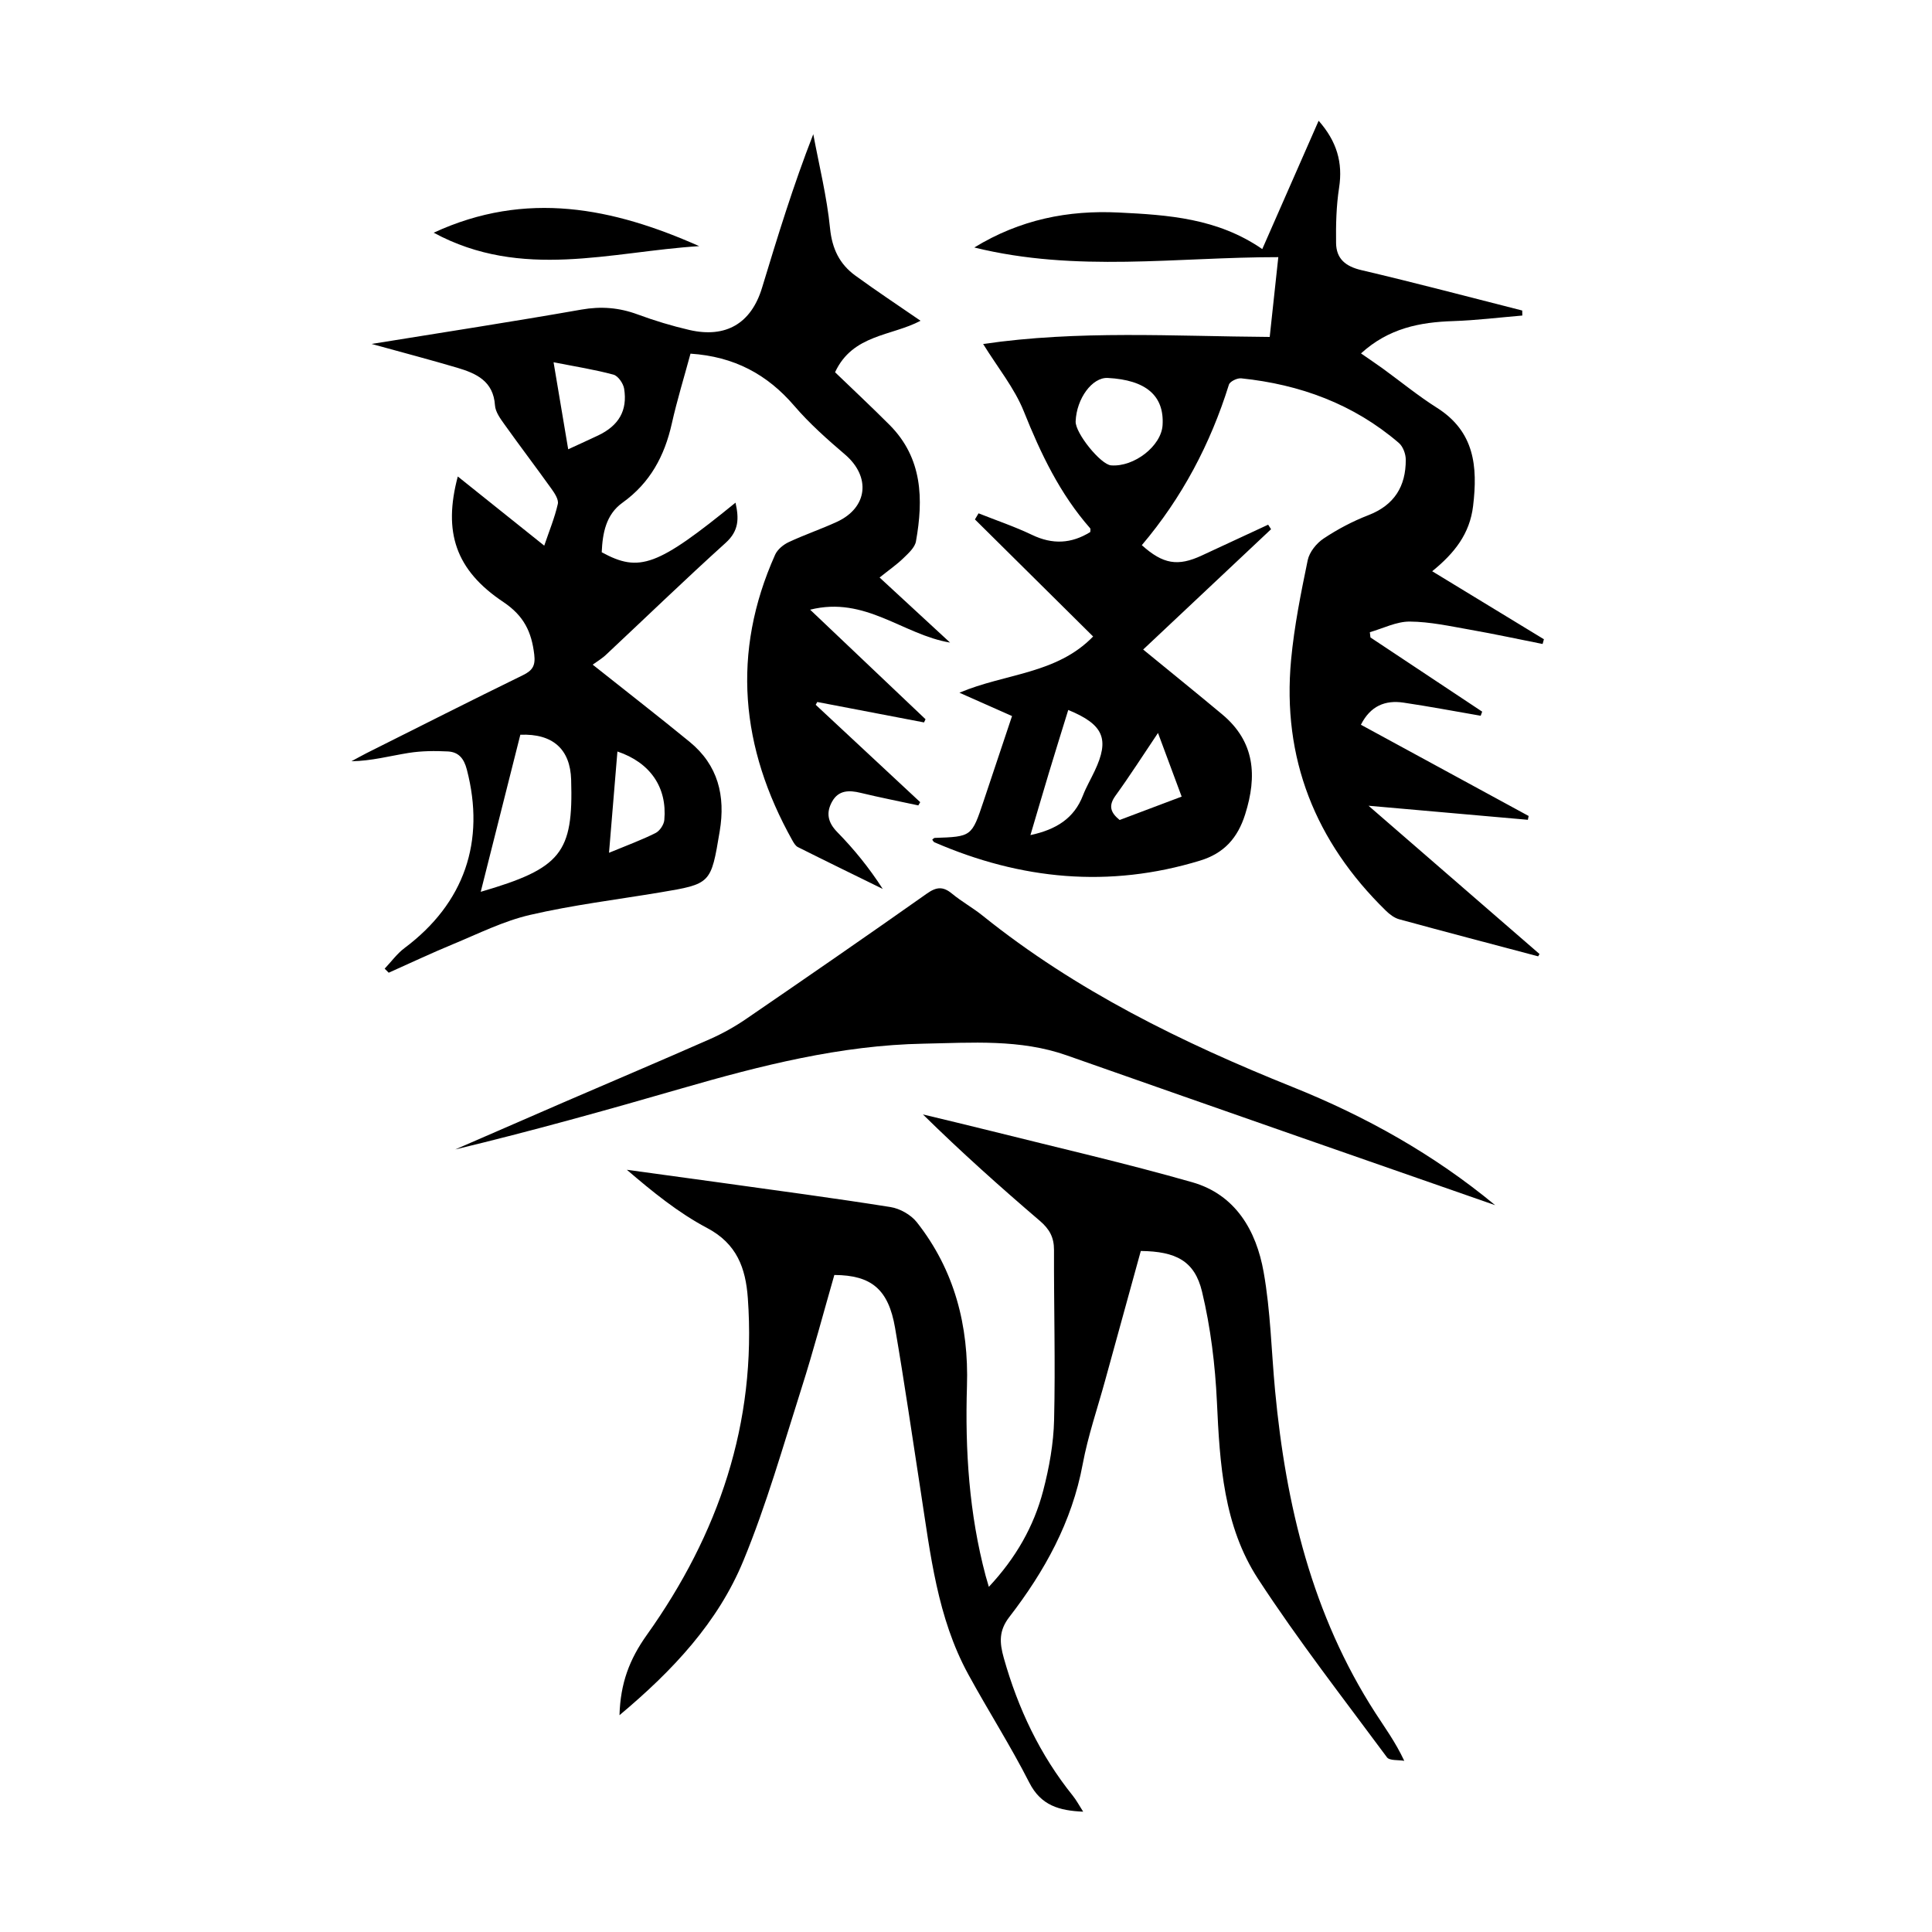 <?xml version="1.0" encoding="utf-8"?>
<svg version="1.1" id="zdic.net" xmlns="http://www.w3.org/2000/svg" xmlns:xlink="http://www.w3.org/1999/xlink" x="0px" y="0px"
	 viewBox="0 0 400 400" style="enable-background:new 0 0 400 400;" xml:space="preserve">
<g>
	<path d="M316.33,169.73c-10.59-0.93-21.19-1.87-32.99-2.91c12.37,10.73,23.89,20.71,35.4,30.7c-0.09,0.16-0.19,0.32-0.28,0.48
		c-9.6-2.55-19.21-5.06-28.79-7.68c-1.01-0.28-1.98-1.03-2.75-1.78c-14.6-14.27-21.52-31.54-19.61-51.97
		c0.65-6.92,2.03-13.79,3.44-20.6c0.35-1.68,1.82-3.5,3.3-4.48c2.88-1.92,6.01-3.57,9.24-4.82c5.39-2.08,7.78-5.98,7.76-11.49
		c0-1.18-0.57-2.74-1.44-3.48c-9.38-8.05-20.46-12.11-32.63-13.37c-0.83-0.09-2.35,0.65-2.55,1.32
		c-3.83,12.28-9.73,23.43-18.03,33.22c4.41,3.96,7.48,4.44,12.42,2.14c4.58-2.13,9.16-4.26,13.74-6.38c0.2,0.31,0.4,0.63,0.6,0.94
		c-8.9,8.37-17.8,16.75-26.48,24.91c5.59,4.58,11.02,8.96,16.36,13.42c6.79,5.67,7.27,12.74,4.76,20.69
		c-1.55,4.92-4.38,8.08-9.34,9.59c-18.84,5.75-37.12,3.96-55.01-3.8c-0.18-0.08-0.28-0.34-0.44-0.53c0.18-0.14,0.34-0.37,0.51-0.37
		c7.66-0.26,7.66-0.26,10.13-7.64c1.93-5.77,3.86-11.54,5.88-17.59c-3.53-1.57-6.9-3.06-10.89-4.83c9.46-4.02,20.1-3.82,27.68-11.64
		c-8.26-8.18-16.36-16.21-24.47-24.24c0.25-0.42,0.5-0.84,0.75-1.26c3.7,1.47,7.5,2.75,11.09,4.47c4.22,2.02,8.13,1.83,12.04-0.6
		c0-0.3,0.1-0.63-0.02-0.77c-6.26-7.12-10.24-15.46-13.74-24.21c-1.94-4.84-5.41-9.07-8.42-13.95c19.69-2.88,39.34-1.6,59.33-1.46
		c0.59-5.46,1.17-10.84,1.78-16.52c-21.01-0.02-41.82,3.22-62.94-2c9.53-5.82,19.45-7.75,29.89-7.24
		c10.22,0.5,20.46,1.17,29.73,7.57c3.96-9.02,7.73-17.6,11.67-26.57c3.75,4.26,5.05,8.64,4.23,13.9c-0.58,3.75-0.67,7.6-0.62,11.41
		c0.04,3.26,1.95,4.85,5.25,5.62c11.14,2.61,22.2,5.55,33.29,8.36c0.01,0.35,0.01,0.69,0.02,1.04c-4.77,0.4-9.54,0.99-14.31,1.15
		c-6.9,0.22-13.36,1.47-19.09,6.69c1.58,1.1,3.07,2.1,4.53,3.15c3.73,2.71,7.31,5.65,11.2,8.11c7.78,4.93,8.46,12.13,7.48,20.32
		c-0.69,5.78-3.85,9.77-8.47,13.52c7.98,4.85,15.55,9.46,23.13,14.08c-0.09,0.33-0.18,0.65-0.27,0.98
		c-4.99-0.99-9.97-2.07-14.98-2.95c-4.15-0.73-8.34-1.66-12.52-1.69c-2.75-0.02-5.52,1.41-8.27,2.2c0.04,0.36,0.09,0.73,0.13,1.09
		c7.71,5.12,15.42,10.24,23.13,15.36c-0.1,0.28-0.21,0.57-0.31,0.85c-5.33-0.92-10.64-1.93-15.99-2.72
		c-3.78-0.56-6.84,0.68-8.81,4.58c11.62,6.32,23.18,12.61,34.73,18.89C316.43,169.2,316.38,169.46,316.33,169.73z M229.34,78.25
		c-3.2-0.16-6.46,4.25-6.64,9c-0.09,2.41,5.17,8.93,7.34,9.1c4.78,0.37,10.41-4.03,10.66-8.34
		C241.07,81.93,237.26,78.66,229.34,78.25z M221.17,146.99c-1.4,4.53-2.73,8.78-4.01,13.03c-1.27,4.2-2.49,8.41-3.82,12.88
		c5.34-1.15,9.04-3.46,10.88-8.23c0.67-1.73,1.63-3.36,2.42-5.05C229.75,153.04,228.54,150.02,221.17,146.99z M239.75,151.75
		c-3.11,4.63-5.84,8.9-8.8,12.99c-1.53,2.12-1,3.52,0.86,5.03c4.28-1.61,8.51-3.21,12.84-4.84
		C242.98,160.44,241.47,156.38,239.75,151.75z"/>
	<path d="M122.71,137.61c7.23,5.75,13.72,10.78,20.07,15.98c5.89,4.82,7.45,11.18,6.23,18.5c-1.82,10.9-1.77,10.91-12.39,12.68
		c-8.97,1.5-18.03,2.6-26.87,4.65c-5.5,1.27-10.71,3.89-15.98,6.07c-4.48,1.85-8.86,3.92-13.29,5.9c-0.28-0.28-0.56-0.56-0.84-0.84
		c1.37-1.44,2.56-3.11,4.13-4.28c12.36-9.26,16.77-22.04,12.88-36.96c-0.61-2.34-1.75-3.61-3.9-3.73c-2.7-0.14-5.46-0.12-8.12,0.3
		c-3.89,0.62-7.72,1.67-11.87,1.73c1.03-0.55,2.05-1.13,3.09-1.66c10.8-5.41,21.58-10.87,32.43-16.17c2.01-0.98,2.6-2,2.33-4.27
		c-0.55-4.65-2.11-8-6.4-10.87c-9.93-6.63-12.48-14.52-9.43-25.99c5.95,4.76,11.73,9.38,17.9,14.32c1.04-3.07,2.17-5.8,2.81-8.63
		c0.21-0.92-0.67-2.24-1.34-3.17c-3.19-4.46-6.51-8.82-9.69-13.28c-0.86-1.2-1.89-2.6-1.98-3.97c-0.33-5.02-3.87-6.61-7.81-7.78
		c-5.58-1.65-11.21-3.13-17.73-4.93c15.07-2.44,29.27-4.62,43.42-7.11c4.09-0.72,7.82-0.42,11.66,1c3.5,1.29,7.09,2.38,10.72,3.22
		c7.58,1.74,12.8-1.39,15.03-8.73c3.22-10.59,6.45-21.17,10.61-31.81c1.21,6.49,2.82,12.94,3.47,19.48c0.43,4.26,1.97,7.42,5.24,9.8
		c4.32,3.15,8.78,6.1,13.5,9.35c-5.99,3.19-14.05,2.79-17.7,10.66c3.62,3.49,7.53,7.14,11.3,10.92c6.82,6.86,7.01,15.35,5.45,24.09
		c-0.23,1.29-1.57,2.48-2.61,3.49c-1.33,1.3-2.89,2.37-4.92,4c5.33,4.92,9.96,9.2,14.59,13.47c-9.77-1.63-17.52-9.69-28.97-6.81
		c8.3,7.88,16.1,15.28,23.89,22.68c-0.1,0.22-0.21,0.44-0.31,0.66c-7.37-1.41-14.74-2.82-22.1-4.23c-0.11,0.19-0.22,0.38-0.33,0.58
		c7.21,6.72,14.43,13.44,21.64,20.16c-0.13,0.22-0.26,0.45-0.39,0.67c-3.98-0.86-7.99-1.64-11.95-2.6c-2.4-0.59-4.57-0.56-5.89,1.79
		c-1.29,2.29-0.94,4.3,1.06,6.34c3.46,3.53,6.59,7.38,9.41,11.76c-5.86-2.88-11.73-5.73-17.57-8.66c-0.5-0.25-0.86-0.89-1.16-1.42
		c-10.69-19.13-12.64-38.81-3.55-59.11c0.49-1.09,1.7-2.09,2.82-2.61c3.26-1.53,6.7-2.69,9.98-4.2c6.41-2.96,7.04-9.35,1.67-13.94
		c-3.69-3.15-7.36-6.41-10.51-10.08c-5.59-6.51-12.42-10.2-21.48-10.8c-1.28,4.75-2.77,9.57-3.87,14.48
		c-1.5,6.7-4.49,12.28-10.21,16.38c-3.43,2.45-4.13,6.32-4.3,10.26c7.82,4.26,11.51,2.9,27.7-10.27c0.73,3.27,0.73,5.82-2.05,8.33
		c-8.33,7.52-16.4,15.33-24.59,23C124.76,136.28,123.67,136.91,122.71,137.61z M99.53,184.64c16.69-4.87,19.18-8.04,18.72-23.22
		c-0.19-6.3-3.79-9.57-10.52-9.3C105.06,162.73,102.36,173.42,99.53,184.64z M117.64,93.02c2.44-1.13,4.34-1.98,6.21-2.87
		c4.25-2.03,6.1-5.14,5.37-9.68c-0.18-1.09-1.25-2.64-2.2-2.9c-3.87-1.05-7.86-1.67-12.41-2.57
		C115.67,81.25,116.6,86.82,117.64,93.02z M126.09,176.56c3.72-1.54,6.76-2.65,9.63-4.09c0.87-0.43,1.74-1.73,1.82-2.71
		c0.61-6.75-2.93-11.89-9.71-14.17C127.27,162.43,126.7,169.21,126.09,176.56z"/>
	<path d="M128.26,355.11c0.19-6.6,2.04-11.54,5.67-16.63c14.79-20.76,22.76-43.84,20.9-69.72c-0.45-6.23-2.27-11.27-8.45-14.53
		c-5.96-3.15-11.29-7.49-16.6-12.04c6.49,0.89,12.97,1.77,19.45,2.67c11.72,1.64,23.46,3.19,35.15,5.05
		c1.95,0.31,4.21,1.59,5.43,3.13c7.83,9.92,10.78,21.46,10.39,33.93c-0.41,13.28,0.44,26.41,3.87,39.3
		c0.15,0.57,0.33,1.13,0.66,2.27c5.6-5.99,9.31-12.51,11.24-19.87c1.25-4.78,2.16-9.79,2.27-14.72c0.28-11.71-0.06-23.44-0.02-35.16
		c0.01-2.61-0.94-4.32-2.91-6.01c-8.23-7.04-16.31-14.26-24.23-22.05c4.71,1.14,9.43,2.25,14.13,3.43
		c13.89,3.48,27.86,6.68,41.63,10.61c8.97,2.56,13.26,10.02,14.78,18.58c1.44,8.07,1.6,16.36,2.37,24.55
		c2.23,23.71,7.66,46.43,20.77,66.75c1.95,3.03,4.1,5.93,5.98,9.91c-1.22-0.22-3.04,0-3.58-0.72
		c-9.04-12.21-18.39-24.22-26.68-36.93c-7.16-10.97-7.94-23.84-8.53-36.66c-0.36-7.65-1.3-15.39-3.08-22.82
		c-1.53-6.38-5.41-8.34-12.68-8.43c-2.45,8.88-4.92,17.86-7.39,26.83c-1.58,5.76-3.55,11.46-4.64,17.31
		c-2.22,11.97-7.9,22.19-15.18,31.63c-2.18,2.82-2.07,5.26-1.15,8.52c2.95,10.45,7.47,20.02,14.28,28.49
		c0.76,0.95,1.34,2.05,2.15,3.31c-4.95-0.22-8.73-1.26-11.15-6.01c-3.89-7.65-8.54-14.91-12.65-22.45
		c-6.41-11.75-7.82-24.84-9.82-37.76c-1.75-11.33-3.39-22.67-5.33-33.97c-1.37-7.95-4.88-10.89-12.57-10.93
		c-2.23,7.75-4.32,15.67-6.8,23.46c-3.81,11.97-7.25,24.12-12.03,35.7C148.66,335.88,139.31,345.86,128.26,355.11z"/>
	<path d="M309.56,249.52c-13.6-4.74-27.2-9.48-40.8-14.23c-15.97-5.59-31.95-11.17-47.91-16.79c-9.66-3.4-19.68-2.61-29.6-2.42
		c-17.2,0.32-33.74,4.53-50.17,9.28c-15.51,4.49-31.07,8.83-46.83,12.62c7.52-3.27,15.04-6.55,22.57-9.81
		c10.05-4.34,20.14-8.61,30.16-13.03c2.6-1.15,5.13-2.56,7.47-4.16c12.54-8.59,25.05-17.22,37.46-25.98
		c1.98-1.4,3.34-1.51,5.19,0.02c2.01,1.66,4.34,2.94,6.37,4.58c19.33,15.53,41.29,26.27,64.14,35.45
		C282.71,231.11,296.8,238.96,309.56,249.52z"/>
	<path d="M89.79,48.18c19.18-8.87,37.19-5.12,54.97,2.78C126.51,52.1,108.04,58.06,89.79,48.18z"/>
</g>
</svg>
